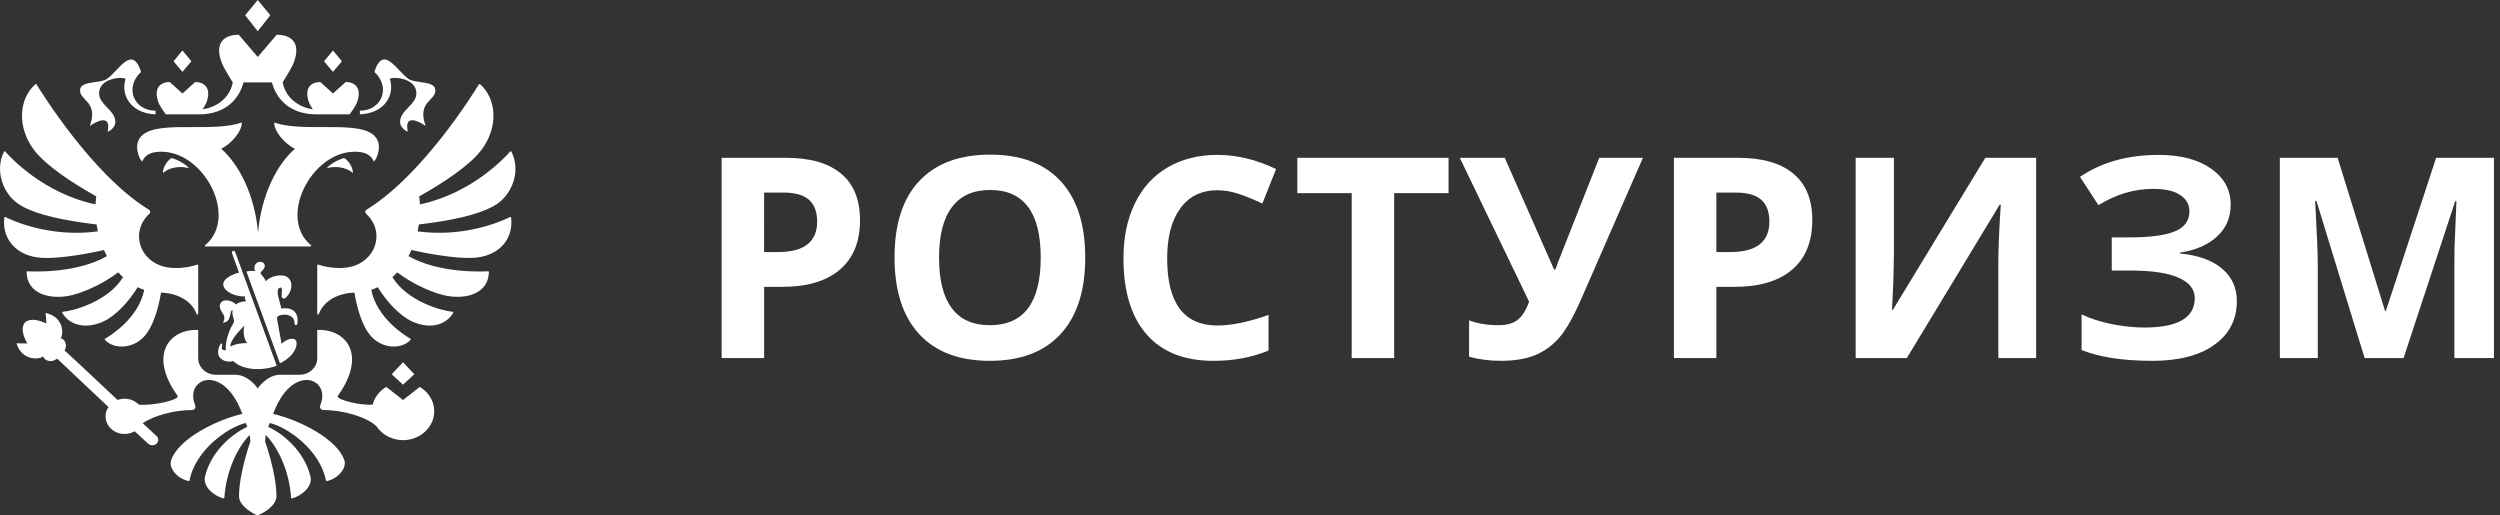 <svg xmlns="http://www.w3.org/2000/svg" width="97" height="20" fill="none" viewBox="0 0 97 20">
    <rect x="0" y="0" width="97" height="20" fill="#333333" stroke="none"/>
    <path fill="#fff" fill-rule="evenodd" d="M13.695 6.716c-.313-.273-.763-.267-1.02-.187.168-.207.562-.376.678-.397.088.033.341.292.341.584zm.998-1.13c-.206-1.095-2.762-.37-4.05-.834-.024.319.397.83.8 1.02-.689.594-1.307 1.792-1.431 3.256-.125-1.464-.743-2.662-1.431-3.257.403-.189.824-.7.799-1.02-1.287.466-3.844-.26-4.05.835-.043.232.069.585.19.686.022-.073.135-.313.49-.367 1.802-.27 3.306 2.492 1.948 3.61-.02.016-.009.048.02.048h4.069c.027 0 .039-.032.019-.049-1.358-1.117.146-3.88 1.946-3.609.357.054.47.294.492.367.12-.101.232-.454.189-.686zm.438-2.513c-.032-.103 1.024-.106 1.024.552 0 .44-.632.65-.632 1.107 0 .213.23.37.3.37-.162-.735.511-.35.693-.213-.361-.988.451-.982.371-1.435-.055-.316-.762-.22-1.017-.38-.454-.285-.99-1.391-1.344-.285.659.61.275 1.506-.562 1.506 0 0-.004.131.003.142.999-.049 1.347-.78 1.164-1.364zM3.484 4.89c.181-.137.854-.522.692.213.07 0 .3-.157.3-.37 0-.457-.631-.666-.631-1.107 0-.658 1.056-.655 1.023-.552-.182.585.166 1.315 1.164 1.364.008-.01.003-.142.003-.142-.837 0-1.22-.897-.561-1.506-.354-1.106-.89 0-1.344.284-.256.16-.962.065-1.018.381-.08.453.733.447.372 1.435zm2.834 1.827c.313-.273.763-.267 1.02-.187-.168-.207-.562-.376-.678-.397-.088.033-.342.292-.342.584zM10.487.591L10 0l-.487.591.487.622.487-.622zm2.78 1.787l-.347-.42-.346.42.346.41.347-.41zm2.809 12.142l-.44-.463-.438.463.439.405.439-.405zM7.426 2.378l-.347-.42-.346.42.346.41.346-.41zm-.993 2.059h1.292c1.086 0 1.575-.664 1.722-1.239h1.105c.148.575.636 1.239 1.723 1.239h1.291s.226-.305.283-.456c.204-.544-.057-.798-.437-.798l-.492.444-.492-.444c-.38 0-.64.254-.436.798.026.07.088.171.147.261-.458-.063-1.043-.375-1.172-1.044 0 0 .339-.536.424-.752.305-.78-.085-1.098-.655-1.098L10 2.21l-.737-.862c-.57 0-.96.318-.654 1.098.084.216.423.752.423.752-.128.67-.713.981-1.172 1.044.06-.09.122-.192.148-.261.203-.544-.057-.798-.437-.798l-.492.444-.492-.444c-.38 0-.64.254-.437.798.057.15.283.456.283.456zm13.355 3.985c-.25.126-1.712.808-3.586.556.02-.089.036-.179.05-.269 1.246-.148 2.26-.359 2.906-.716.736-.408 1.058-1.382.686-2.107-.01-.018-.036-.021-.05-.006-.203.233-1.483 1.62-3.501 2.051-.005-.104-.015-.208-.029-.31.98-.554 1.937-1.191 2.393-1.774.688-.881.625-2.005-.03-2.579-.007-.005-.016-.008-.025-.007-.009.002-.017.007-.022.014-.207.34-2.148 3.463-4.278 4.81l-.079.05c-.061.036-.068.115-.016.162.246.222.399.53.399.872 0 .596-.461 1.09-1.07 1.198-.31.06-.757.043-1.187-.099-.02-.006-.04.007-.04.026v1.886c0 .03.047.037.058.008.261-.688 1.043-.834 1.384-.834.123.735.343 1.345.628 1.673.465.533 1.224.525 1.553.157.005-.006.007-.015.006-.023-.002-.008-.007-.015-.014-.018-.193-.111-1.3-.787-1.52-1.895.087-.03.172-.064.254-.104.357.588.877 1.112 1.295 1.312.703.336 1.346.173 1.631-.319.01-.017-.002-.038-.023-.04-.435-.035-1.769-.415-2.337-1.343.065-.06.129-.121.188-.187.594.45 1.435.848 2.037.93.703.095 1.501-.129 1.52-.944 0-.016-.014-.03-.031-.028-.25.015-1.907.087-3.088-.588.04-.078.08-.157.115-.237 0 0 1.784.42 2.629.28.84-.137 1.332-.76 1.237-1.536-.003-.02-.025-.03-.043-.022zM4.035 9.7c.035.08.073.16.115.237-1.18.674-2.837.603-3.088.588-.018-.001-.033.013-.032.029.02.815.817 1.038 1.52.943.602-.081 1.443-.48 2.037-.93.06.066.123.128.188.187-.568.928-1.902 1.308-2.337 1.343-.02.002-.033.023-.023.04.285.492.929.655 1.632.32.418-.2.937-.725 1.294-1.313.082.04.168.074.255.104-.222 1.108-1.328 1.784-1.521 1.895-.007.003-.012.01-.014.018-.001.008.001.017.007.023.329.368 1.088.376 1.552-.157.286-.328.505-.938.628-1.673.342 0 1.123.146 1.384.834.011.03.058.022.058-.008v-1.886c0-.02-.02-.032-.04-.026-.43.142-.876.159-1.186.1-.61-.108-1.07-.603-1.07-1.199 0-.342.153-.65.398-.872.052-.047.045-.126-.015-.163l-.08-.048c-2.13-1.348-4.069-4.468-4.278-4.81-.01-.016-.033-.02-.047-.007-.654.573-.718 1.697-.03 2.578.456.583 1.413 1.22 2.393 1.773-.014.103-.024.207-.029.311C1.69 7.501.411 6.116.205 5.881c-.014-.016-.041-.013-.05.006-.371.724-.05 1.698.686 2.106.646.357 1.66.568 2.907.716.013.09.03.18.05.269C1.925 9.23.463 8.549.211 8.423c-.018-.01-.041.002-.043.022-.095.775.397 1.398 1.237 1.536.845.139 2.629-.28 2.629-.28zm11.601 5.82l-.65-.508c-.259.153-.45.398-.524.684-.39.054-1.457-.181-1.353-.338 1.168-1.635.275-2.61-.8-2.555v1.099c0 .352-.308.638-.69.638h-.741c-.532 0-.878.533-.878.533s-.347-.533-.879-.533H8.38c-.382 0-.69-.286-.69-.638v-1.099c-1.074-.054-1.969.92-.8 2.555.103.155-.993.403-1.507.34-.135-.14-.33-.228-.55-.228-.092 0-.185.017-.272.049 0 0-2.02-1.903-2.056-1.922l.016-.038c.115-.214-.06-.448-.172-.431.13-.155.135-.83-.582-.987.021.136.032.413.032.413s-.554-.298-.832-.041c-.244.288.095.81.095.81s-.284.007-.423-.005c.205.691.894.642 1.043.506-.01.11.239.267.45.14l.093-.044c.016.022 1.983 1.872 1.983 1.872-.09.133-.133.297-.104.472.047.273.275.499.567.558.206.04.4 0 .555-.09l.52.482c.047.041.11.067.18.063.127-.009.222-.112.213-.23-.004-.053-.032-.098-.07-.133-.008-.01-.53-.492-.53-.492.431-.3 1.233-.512 1.9-.512.116 0 .171-.098.131-.195-.302-.722.347-1.245 1.018-.82.293.186.59.552.814 1.162-1.101.266-2.483.997-2.763 1.795-.108.308.248.728.68.812.008.002.016 0 .022-.004.007-.004.011-.01.013-.018.226-1.191 1.513-2.08 2.182-2.23l.057.15c-.73.343-1.437 1.068-1.639 1.928-.093.395.349.75.714.848.018.004.036-.008.037-.026.07-1.089.552-2.013.985-2.434.012.082.02.165.027.248 0 0-.443 1.229-.443 2.125 0 .417.622.708.714.749.115-.04.738-.332.738-.749 0-.897-.443-2.125-.443-2.125.006-.083.015-.166.027-.248.432.42.915 1.345.984 2.434.001.017.02.03.038.025.365-.097.806-.452.714-.846-.203-.861-.91-1.585-1.639-1.929l.056-.15c.67.15 1.957 1.038 2.182 2.23.002.007.007.014.013.018.007.004.015.006.022.004.432-.084.788-.504.68-.812-.279-.798-1.662-1.53-2.763-1.795.225-.61.522-.976.815-1.162.67-.425 1.319.098 1.017.82-.04.097.015.195.132.195.753 0 1.681.27 2.049.634.234.35.668.575 1.157.527.556-.054 1.01-.47 1.072-.984.055-.45-.179-.855-.552-1.075l-.65.509zm-4.79-3.28c.231-.085.594-.016.582.316-.003.076.103.076.11-.001.07-.498-.268-.642-.622-.584-.044-.171-.08-.32-.121-.47-.033-.12-.045-.345.095-.345.075 0 .045.21.038.3-.006.08.022.128.087.13.04.002.09-.05.12-.084.203-.228.25-.58.013-.751-.199-.143-.696-.037-.833.167-.02-.077-.119-.204-.166-.259-.046-.054-.058-.09.005-.138.03-.023.121-.112.121-.205 0-.055-.043-.156-.178-.156-.107 0-.226.074-.226.238 0 .037.009.076.032.118-.067-.011-.251-.006-.345.017l1.304 3.563c.373-.184.647-.474.647-.786 0-.266-.393-.177-.584.03-.061-.337-.116-.648-.176-.958-.016-.086.028-.116.097-.142zM9 9.82l.274.758c-.234.055-.612.225-.612.45 0 .301.534.497.843.473-.016.069.002.13.05.185-.112 0-.323.052-.393.127-.163-.152-.42-.207-.541-.115-.122.093-.126.25.002.429.089.123.122.245.022.388.372 0 .235-.481.38-.481-.018.093-.007.201.036.32.028.08.028.137-.02.214-.12.19-.307.63-.282 1.026-.122-.001-.184-.03-.14-.196.015-.062-.023-.106-.074-.03-.056.084-.083.227-.083.288 0 .353.423.425.584.35.467.45 1.384.33 1.69.179L9.125 9.777c-.033-.084-.152-.044-.123.043zm-.056 3.63c-.033-.18.22-.505.543-.818-.068.204-.026.555.109.677-.234 0-.512.043-.652.142z" clip-rule="evenodd"/>
    <path fill="#fff" d="M29.648 9.78h.542c.506 0 .886-.1 1.137-.298.252-.202.378-.495.378-.877 0-.387-.107-.672-.32-.856-.208-.184-.538-.277-.988-.277h-.75V9.78zm3.72-1.234c0 .837-.262 1.476-.786 1.92-.521.442-1.264.664-2.227.664h-.707v2.764H28V6.122h2.482c.943 0 1.659.204 2.148.612.492.404.738 1.008.738 1.812zM42.107 9.997c0 1.287-.319 2.275-.957 2.966-.637.692-1.552 1.037-2.742 1.037-1.191 0-2.105-.345-2.743-1.037-.638-.69-.957-1.683-.957-2.976 0-1.294.319-2.28.957-2.961C36.306 6.342 37.224 6 38.418 6c1.194 0 2.107.344 2.738 1.031.634.688.951 1.676.951 2.966zm-5.672 0c0 .869.165 1.522.495 1.962.33.44.822.659 1.477.659 1.315 0 1.973-.874 1.973-2.62 0-1.751-.654-2.627-1.962-2.627-.655 0-1.15.222-1.483.665-.333.44-.5 1.093-.5 1.961zM47.236 7.382c-.62 0-1.1.234-1.44.702-.34.464-.51 1.112-.51 1.945 0 1.733.65 2.6 1.95 2.6.546 0 1.207-.137 1.983-.41v1.382c-.638.266-1.35.399-2.137.399-1.13 0-1.995-.342-2.594-1.026-.599-.687-.898-1.673-.898-2.955 0-.808.147-1.515.441-2.121.294-.61.716-1.076 1.265-1.398.553-.326 1.2-.49 1.94-.49.755 0 1.514.183 2.276.548l-.532 1.34c-.29-.139-.583-.259-.877-.362-.294-.103-.583-.154-.867-.154zM54.093 13.894h-1.647v-6.4h-2.11V6.122h5.868v1.372h-2.11v6.4zM63.746 6.122l-2.402 5.497c-.302.69-.585 1.187-.85 1.488-.263.301-.575.526-.936.675-.362.145-.801.218-1.319.218-.442 0-.855-.053-1.238-.16v-1.413c.312.127.7.19 1.164.19.294 0 .532-.066.712-.201.181-.138.332-.376.452-.712l-2.69-5.582h1.744l1.914 4.332h.053l.095-.265 1.606-4.067h1.695zM66.595 9.78h.543c.506 0 .885-.1 1.137-.298.252-.202.377-.495.377-.877 0-.387-.106-.672-.318-.856-.21-.184-.54-.277-.99-.277h-.749V9.78zm3.721-1.234c0 .837-.262 1.476-.786 1.92-.521.442-1.264.664-2.228.664h-.707v2.764h-1.647V6.122h2.482c.943 0 1.658.204 2.147.612.493.404.74 1.008.74 1.812zM72.001 6.122h1.483v3.753l-.021 1.005-.053 1.143h.032l3.588-5.9h1.972v7.77h-1.467v-3.73c0-.5.032-1.241.095-2.223h-.042l-3.604 5.954H72V6.122zM86.55 7.94c0 .5-.177.913-.532 1.239-.354.326-.834.533-1.44.622v.032c.712.07 1.258.267 1.637.59.383.322.574.742.574 1.26 0 .715-.29 1.28-.872 1.695-.577.415-1.378.622-2.403.622-1.14 0-2.057-.14-2.748-.42v-1.382c.334.16.723.285 1.17.377.45.089.87.133 1.26.133 1.307 0 1.961-.38 1.961-1.143 0-.343-.21-.607-.632-.792-.419-.184-1.039-.276-1.861-.276h-.728V9.211h.654c.822 0 1.42-.078 1.796-.234.376-.156.564-.415.564-.776 0-.266-.119-.477-.356-.633-.234-.16-.587-.24-1.058-.24-.73 0-1.435.212-2.116.633l-.717-1.1c.443-.294.912-.508 1.408-.643.496-.138 1.047-.207 1.653-.207.847 0 1.522.177 2.026.531.506.355.76.82.76 1.398zM91.748 13.894l-1.87-6.097h-.049c.068 1.24.101 2.067.101 2.482v3.615h-1.472V6.122H90.7l1.84 5.943h.031l1.951-5.943h2.243v7.772H95.23v-3.679c0-.173.002-.374.005-.6.007-.227.032-.83.075-1.808h-.048l-2.004 6.087h-1.51z"/>
</svg>
